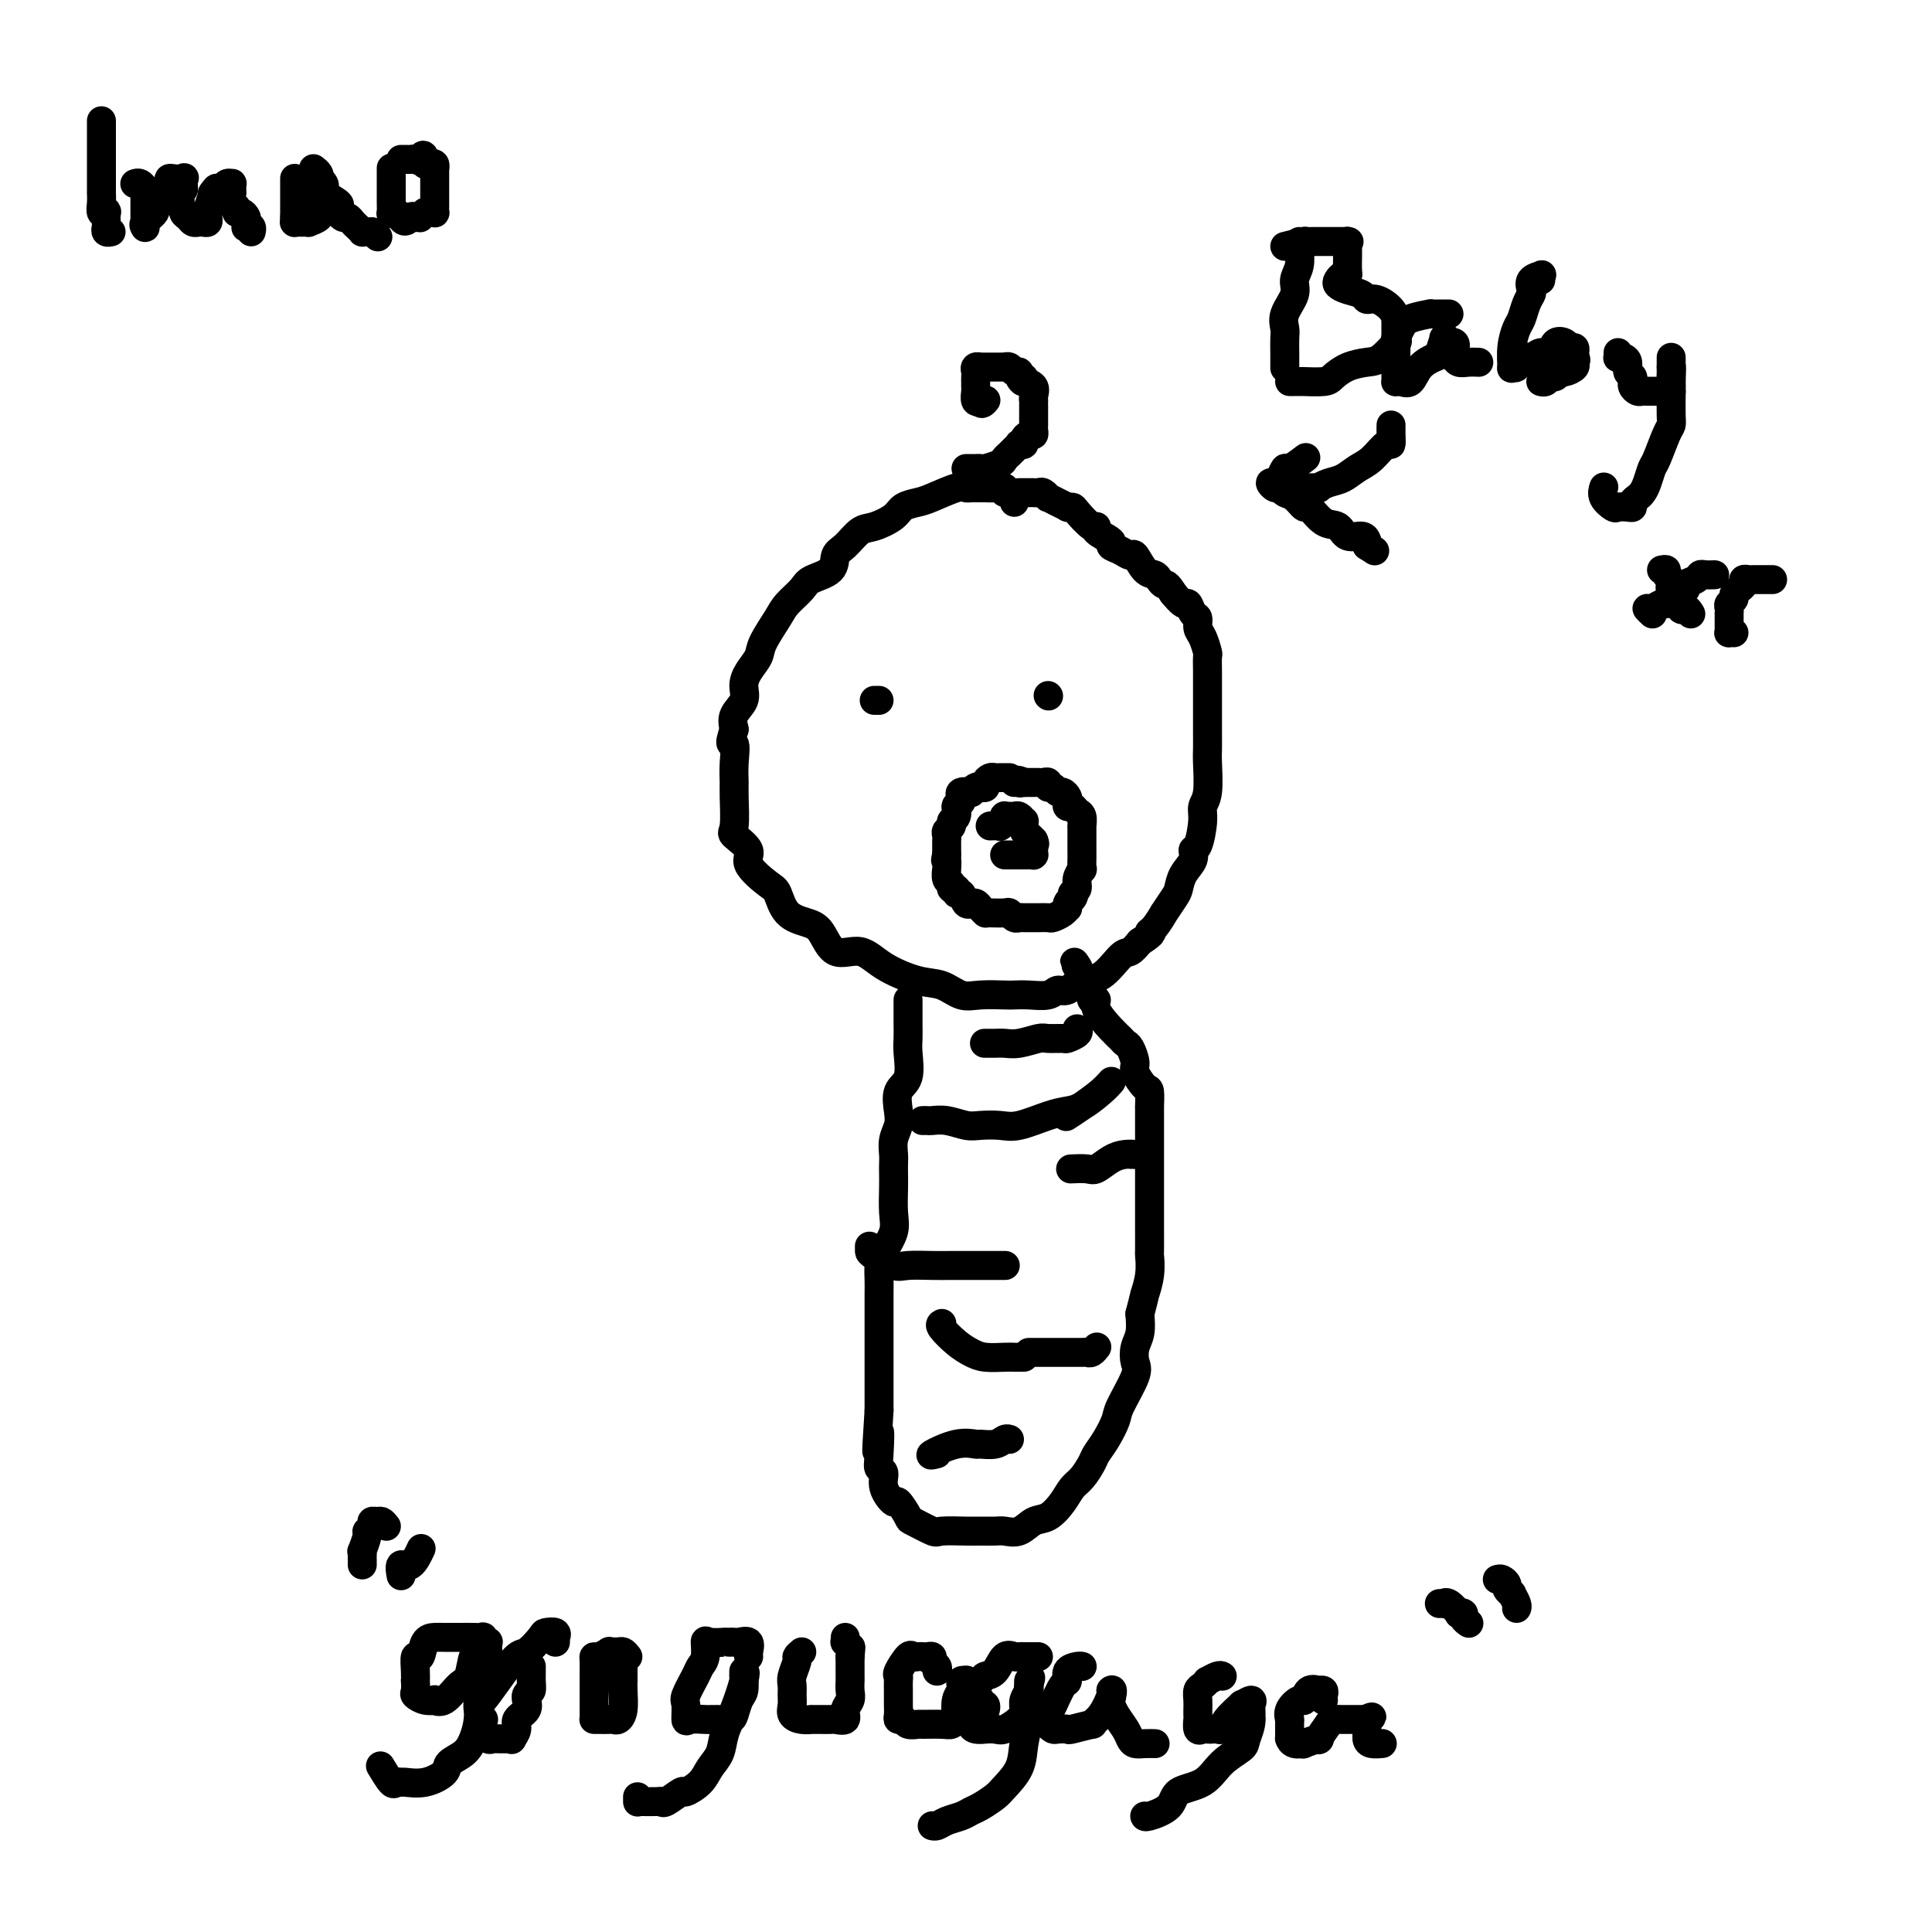 <svg viewBox='0 0 400 400' version='1.1' xmlns='http://www.w3.org/2000/svg' xmlns:xlink='http://www.w3.org/1999/xlink'><g fill='none' stroke='#000000' stroke-width='6' stroke-linecap='round' stroke-linejoin='round'><path d='M210,104c-0.064,-0.301 -0.128,-0.603 0,-1c0.128,-0.397 0.448,-0.891 0,-1c-0.448,-0.109 -1.663,0.167 -2,0c-0.337,-0.167 0.204,-0.777 0,-1c-0.204,-0.223 -1.154,-0.059 -2,0c-0.846,0.059 -1.589,0.014 -2,0c-0.411,-0.014 -0.491,0.003 -1,0c-0.509,-0.003 -1.448,-0.026 -2,0c-0.552,0.026 -0.719,0.100 -1,0c-0.281,-0.100 -0.678,-0.375 -2,0c-1.322,0.375 -3.568,1.400 -5,2c-1.432,0.600 -2.049,0.775 -3,1c-0.951,0.225 -2.236,0.501 -3,1c-0.764,0.499 -1.007,1.221 -2,2c-0.993,0.779 -2.735,1.616 -4,2c-1.265,0.384 -2.051,0.316 -3,1c-0.949,0.684 -2.059,2.122 -3,3c-0.941,0.878 -1.712,1.197 -2,2c-0.288,0.803 -0.092,2.089 -1,3c-0.908,0.911 -2.919,1.448 -4,2c-1.081,0.552 -1.230,1.120 -2,2c-0.770,0.880 -2.160,2.073 -3,3c-0.840,0.927 -1.129,1.588 -2,3c-0.871,1.412 -2.322,3.574 -3,5c-0.678,1.426 -0.581,2.114 -1,3c-0.419,0.886 -1.353,1.969 -2,3c-0.647,1.031 -1.009,2.008 -1,3c0.009,0.992 0.387,1.998 0,3c-0.387,1.002 -1.539,2.001 -2,3c-0.461,0.999 -0.230,2.000 0,3'/><path d='M152,151c-1.392,4.053 -0.372,2.687 0,3c0.372,0.313 0.096,2.306 0,4c-0.096,1.694 -0.014,3.090 0,4c0.014,0.910 -0.042,1.333 0,3c0.042,1.667 0.182,4.576 0,6c-0.182,1.424 -0.687,1.363 0,2c0.687,0.637 2.567,1.974 3,3c0.433,1.026 -0.579,1.742 0,3c0.579,1.258 2.749,3.058 4,4c1.251,0.942 1.582,1.024 2,2c0.418,0.976 0.922,2.844 2,4c1.078,1.156 2.729,1.600 4,2c1.271,0.400 2.163,0.755 3,2c0.837,1.245 1.619,3.379 3,4c1.381,0.621 3.359,-0.271 5,0c1.641,0.271 2.944,1.705 5,3c2.056,1.295 4.866,2.452 7,3c2.134,0.548 3.593,0.487 5,1c1.407,0.513 2.763,1.601 4,2c1.237,0.399 2.355,0.108 4,0c1.645,-0.108 3.816,-0.033 5,0c1.184,0.033 1.380,0.025 2,0c0.620,-0.025 1.663,-0.067 3,0c1.337,0.067 2.969,0.242 4,0c1.031,-0.242 1.463,-0.902 2,-1c0.537,-0.098 1.179,0.368 2,0c0.821,-0.368 1.819,-1.568 3,-2c1.181,-0.432 2.543,-0.095 4,-1c1.457,-0.905 3.008,-3.051 4,-4c0.992,-0.949 1.426,-0.700 2,-1c0.574,-0.300 1.287,-1.150 2,-2'/><path d='M236,195c3.366,-2.146 2.282,-2.011 2,-2c-0.282,0.011 0.239,-0.104 1,-1c0.761,-0.896 1.761,-2.575 2,-3c0.239,-0.425 -0.282,0.402 0,0c0.282,-0.402 1.367,-2.035 2,-3c0.633,-0.965 0.813,-1.263 1,-2c0.187,-0.737 0.380,-1.912 1,-3c0.620,-1.088 1.668,-2.087 2,-3c0.332,-0.913 -0.051,-1.739 0,-2c0.051,-0.261 0.535,0.043 1,-1c0.465,-1.043 0.909,-3.434 1,-5c0.091,-1.566 -0.172,-2.308 0,-3c0.172,-0.692 0.778,-1.332 1,-3c0.222,-1.668 0.059,-4.362 0,-6c-0.059,-1.638 -0.016,-2.221 0,-3c0.016,-0.779 0.004,-1.756 0,-3c-0.004,-1.244 -0.001,-2.755 0,-4c0.001,-1.245 0.000,-2.226 0,-3c-0.000,-0.774 0.001,-1.343 0,-2c-0.001,-0.657 -0.003,-1.401 0,-2c0.003,-0.599 0.011,-1.052 0,-2c-0.011,-0.948 -0.041,-2.391 0,-3c0.041,-0.609 0.152,-0.385 0,-1c-0.152,-0.615 -0.566,-2.068 -1,-3c-0.434,-0.932 -0.889,-1.344 -1,-2c-0.111,-0.656 0.120,-1.556 0,-2c-0.120,-0.444 -0.593,-0.431 -1,-1c-0.407,-0.569 -0.748,-1.720 -1,-2c-0.252,-0.280 -0.414,0.309 -1,0c-0.586,-0.309 -1.596,-1.517 -2,-2c-0.404,-0.483 -0.202,-0.242 0,0'/><path d='M243,123c-1.485,-2.419 -1.697,-1.966 -2,-2c-0.303,-0.034 -0.696,-0.555 -1,-1c-0.304,-0.445 -0.517,-0.816 -1,-1c-0.483,-0.184 -1.234,-0.182 -2,-1c-0.766,-0.818 -1.547,-2.456 -2,-3c-0.453,-0.544 -0.578,0.006 -1,0c-0.422,-0.006 -1.142,-0.566 -2,-1c-0.858,-0.434 -1.852,-0.740 -2,-1c-0.148,-0.260 0.552,-0.472 0,-1c-0.552,-0.528 -2.357,-1.371 -3,-2c-0.643,-0.629 -0.124,-1.044 0,-1c0.124,0.044 -0.147,0.549 -1,0c-0.853,-0.549 -2.286,-2.150 -3,-3c-0.714,-0.850 -0.707,-0.950 -1,-1c-0.293,-0.050 -0.887,-0.051 -1,0c-0.113,0.051 0.254,0.153 0,0c-0.254,-0.153 -1.129,-0.563 -2,-1c-0.871,-0.437 -1.739,-0.902 -2,-1c-0.261,-0.098 0.085,0.170 0,0c-0.085,-0.170 -0.600,-0.778 -1,-1c-0.400,-0.222 -0.685,-0.060 -1,0c-0.315,0.060 -0.659,0.016 -1,0c-0.341,-0.016 -0.680,-0.004 -1,0c-0.320,0.004 -0.622,0.001 -1,0c-0.378,-0.001 -0.833,-0.000 -1,0c-0.167,0.000 -0.048,0.000 0,0c0.048,-0.000 0.024,-0.000 0,0'/><path d='M217,144c0.000,0.000 0.100,0.100 0.1,0.1'/><path d='M181,145c0.417,0.000 0.833,0.000 1,0c0.167,0.000 0.083,0.000 0,0'/><path d='M205,171c0.876,-0.033 1.752,-0.065 2,0c0.248,0.065 -0.130,0.228 0,0c0.130,-0.228 0.770,-0.846 1,-1c0.230,-0.154 0.051,0.155 0,0c-0.051,-0.155 0.028,-0.775 0,-1c-0.028,-0.225 -0.161,-0.056 0,0c0.161,0.056 0.618,-0.000 1,0c0.382,0.000 0.691,0.057 1,0c0.309,-0.057 0.619,-0.226 1,0c0.381,0.226 0.833,0.848 1,1c0.167,0.152 0.048,-0.167 0,0c-0.048,0.167 -0.024,0.818 0,1c0.024,0.182 0.048,-0.106 0,0c-0.048,0.106 -0.167,0.605 0,1c0.167,0.395 0.619,0.684 1,1c0.381,0.316 0.690,0.658 1,1'/><path d='M214,174c0.464,0.956 0.125,0.845 0,1c-0.125,0.155 -0.037,0.578 0,1c0.037,0.422 0.021,0.845 0,1c-0.021,0.155 -0.047,0.041 0,0c0.047,-0.041 0.167,-0.011 0,0c-0.167,0.011 -0.622,0.003 -1,0c-0.378,-0.003 -0.679,-0.001 -1,0c-0.321,0.001 -0.660,0.000 -1,0c-0.340,-0.000 -0.679,-0.000 -1,0c-0.321,0.000 -0.625,0.000 -1,0c-0.375,-0.000 -0.821,-0.000 -1,0c-0.179,0.000 -0.089,0.000 0,0'/><path d='M209,161c-0.416,0.000 -0.833,0.000 -1,0c-0.167,-0.000 -0.086,-0.001 0,0c0.086,0.001 0.177,0.003 0,0c-0.177,-0.003 -0.621,-0.011 -1,0c-0.379,0.011 -0.693,0.042 -1,0c-0.307,-0.042 -0.607,-0.156 -1,0c-0.393,0.156 -0.880,0.581 -1,1c-0.120,0.419 0.128,0.830 0,1c-0.128,0.170 -0.630,0.097 -1,0c-0.370,-0.097 -0.607,-0.219 -1,0c-0.393,0.219 -0.941,0.779 -1,1c-0.059,0.221 0.373,0.101 0,0c-0.373,-0.101 -1.550,-0.185 -2,0c-0.450,0.185 -0.173,0.639 0,1c0.173,0.361 0.242,0.631 0,1c-0.242,0.369 -0.796,0.838 -1,1c-0.204,0.162 -0.059,0.018 0,0c0.059,-0.018 0.031,0.089 0,0c-0.031,-0.089 -0.065,-0.375 0,0c0.065,0.375 0.228,1.410 0,2c-0.228,0.590 -0.846,0.735 -1,1c-0.154,0.265 0.155,0.648 0,1c-0.155,0.352 -0.774,0.671 -1,1c-0.226,0.329 -0.061,0.666 0,1c0.061,0.334 0.016,0.664 0,1c-0.016,0.336 -0.004,0.678 0,1c0.004,0.322 0.001,0.625 0,1c-0.001,0.375 -0.000,0.821 0,1c0.000,0.179 0.000,0.089 0,0'/><path d='M196,177c-0.463,1.799 -0.120,0.796 0,1c0.120,0.204 0.017,1.614 0,2c-0.017,0.386 0.052,-0.252 0,0c-0.052,0.252 -0.225,1.392 0,2c0.225,0.608 0.848,0.683 1,1c0.152,0.317 -0.167,0.877 0,1c0.167,0.123 0.819,-0.191 1,0c0.181,0.191 -0.110,0.889 0,1c0.110,0.111 0.621,-0.363 1,0c0.379,0.363 0.626,1.564 1,2c0.374,0.436 0.875,0.106 1,0c0.125,-0.106 -0.124,0.010 0,0c0.124,-0.010 0.623,-0.146 1,0c0.377,0.146 0.633,0.575 1,1c0.367,0.425 0.844,0.845 1,1c0.156,0.155 -0.008,0.045 0,0c0.008,-0.045 0.187,-0.026 1,0c0.813,0.026 2.258,0.060 3,0c0.742,-0.060 0.780,-0.212 1,0c0.220,0.212 0.621,0.789 1,1c0.379,0.211 0.735,0.056 1,0c0.265,-0.056 0.437,-0.014 1,0c0.563,0.014 1.516,0.001 2,0c0.484,-0.001 0.497,0.010 1,0c0.503,-0.010 1.494,-0.040 2,0c0.506,0.040 0.527,0.151 1,0c0.473,-0.151 1.397,-0.565 2,-1c0.603,-0.435 0.883,-0.890 1,-1c0.117,-0.110 0.070,0.124 0,0c-0.070,-0.124 -0.163,-0.607 0,-1c0.163,-0.393 0.581,-0.697 1,-1'/><path d='M222,186c0.708,-0.808 -0.020,-0.828 0,-1c0.020,-0.172 0.790,-0.496 1,-1c0.210,-0.504 -0.140,-1.187 0,-2c0.140,-0.813 0.770,-1.757 1,-2c0.230,-0.243 0.062,0.215 0,0c-0.062,-0.215 -0.017,-1.103 0,-2c0.017,-0.897 0.004,-1.803 0,-2c-0.004,-0.197 -0.001,0.315 0,0c0.001,-0.315 0.000,-1.456 0,-2c-0.000,-0.544 0.001,-0.492 0,-1c-0.001,-0.508 -0.003,-1.575 0,-2c0.003,-0.425 0.012,-0.209 0,0c-0.012,0.209 -0.045,0.411 0,0c0.045,-0.411 0.170,-1.434 0,-2c-0.170,-0.566 -0.633,-0.676 -1,-1c-0.367,-0.324 -0.637,-0.861 -1,-1c-0.363,-0.139 -0.818,0.122 -1,0c-0.182,-0.122 -0.090,-0.625 0,-1c0.090,-0.375 0.178,-0.621 0,-1c-0.178,-0.379 -0.621,-0.890 -1,-1c-0.379,-0.110 -0.693,0.181 -1,0c-0.307,-0.181 -0.607,-0.833 -1,-1c-0.393,-0.167 -0.879,0.151 -1,0c-0.121,-0.151 0.122,-0.773 0,-1c-0.122,-0.227 -0.610,-0.061 -1,0c-0.390,0.061 -0.682,0.016 -1,0c-0.318,-0.016 -0.663,-0.004 -1,0c-0.337,0.004 -0.668,0.001 -1,0c-0.332,-0.001 -0.666,-0.001 -1,0'/><path d='M212,162c-1.944,-0.928 -1.305,-0.249 -1,0c0.305,0.249 0.274,0.067 0,0c-0.274,-0.067 -0.793,-0.019 -1,0c-0.207,0.019 -0.104,0.010 0,0'/><path d='M200,97c0.338,-0.002 0.675,-0.003 1,0c0.325,0.003 0.636,0.012 1,0c0.364,-0.012 0.780,-0.045 1,0c0.220,0.045 0.244,0.167 1,0c0.756,-0.167 2.245,-0.623 3,-1c0.755,-0.377 0.776,-0.676 1,-1c0.224,-0.324 0.653,-0.675 1,-1c0.347,-0.325 0.614,-0.626 1,-1c0.386,-0.374 0.891,-0.822 1,-1c0.109,-0.178 -0.177,-0.085 0,0c0.177,0.085 0.818,0.163 1,0c0.182,-0.163 -0.095,-0.569 0,-1c0.095,-0.431 0.561,-0.889 1,-1c0.439,-0.111 0.850,0.126 1,0c0.150,-0.126 0.040,-0.615 0,-1c-0.040,-0.385 -0.011,-0.667 0,-1c0.011,-0.333 0.003,-0.715 0,-1c-0.003,-0.285 -0.001,-0.471 0,-1c0.001,-0.529 0.002,-1.402 0,-2c-0.002,-0.598 -0.008,-0.920 0,-1c0.008,-0.080 0.030,0.084 0,0c-0.030,-0.084 -0.111,-0.414 0,-1c0.111,-0.586 0.415,-1.427 0,-2c-0.415,-0.573 -1.547,-0.878 -2,-1c-0.453,-0.122 -0.226,-0.061 0,0'/><path d='M212,79c-0.090,-1.658 0.183,-0.305 0,0c-0.183,0.305 -0.824,-0.440 -1,-1c-0.176,-0.560 0.111,-0.935 0,-1c-0.111,-0.065 -0.621,0.179 -1,0c-0.379,-0.179 -0.626,-0.780 -1,-1c-0.374,-0.220 -0.874,-0.059 -1,0c-0.126,0.059 0.121,0.016 0,0c-0.121,-0.016 -0.611,-0.004 -1,0c-0.389,0.004 -0.678,0.001 -1,0c-0.322,-0.001 -0.679,-0.001 -1,0c-0.321,0.001 -0.608,0.003 -1,0c-0.392,-0.003 -0.890,-0.012 -1,0c-0.110,0.012 0.167,0.046 0,0c-0.167,-0.046 -0.777,-0.171 -1,0c-0.223,0.171 -0.060,0.638 0,1c0.060,0.362 0.016,0.621 0,1c-0.016,0.379 -0.005,0.880 0,1c0.005,0.120 0.005,-0.139 0,0c-0.005,0.139 -0.015,0.678 0,1c0.015,0.322 0.056,0.426 0,1c-0.056,0.574 -0.207,1.616 0,2c0.207,0.384 0.774,0.110 1,0c0.226,-0.110 0.113,-0.055 0,0'/><path d='M203,83c0.071,1.083 0.750,0.292 1,0c0.250,-0.292 0.071,-0.083 0,0c-0.071,0.083 -0.036,0.042 0,0'/><path d='M188,207c-0.000,0.629 -0.001,1.257 0,2c0.001,0.743 0.002,1.599 0,2c-0.002,0.401 -0.008,0.346 0,1c0.008,0.654 0.030,2.016 0,3c-0.030,0.984 -0.112,1.589 0,3c0.112,1.411 0.419,3.626 0,5c-0.419,1.374 -1.562,1.905 -2,3c-0.438,1.095 -0.170,2.755 0,4c0.170,1.245 0.242,2.077 0,3c-0.242,0.923 -0.797,1.939 -1,3c-0.203,1.061 -0.055,2.167 0,3c0.055,0.833 0.016,1.394 0,2c-0.016,0.606 -0.011,1.257 0,2c0.011,0.743 0.027,1.577 0,3c-0.027,1.423 -0.098,3.434 0,5c0.098,1.566 0.366,2.685 0,4c-0.366,1.315 -1.366,2.825 -2,4c-0.634,1.175 -0.902,2.014 -1,3c-0.098,0.986 -0.026,2.118 0,3c0.026,0.882 0.007,1.513 0,3c-0.007,1.487 -0.002,3.832 0,5c0.002,1.168 0.001,1.161 0,2c-0.001,0.839 -0.000,2.524 0,4c0.000,1.476 0.000,2.744 0,4c-0.000,1.256 -0.000,2.502 0,4c0.000,1.498 0.000,3.249 0,5'/><path d='M182,292c-0.933,14.086 -0.266,6.802 0,5c0.266,-1.802 0.131,1.879 0,4c-0.131,2.121 -0.258,2.681 0,3c0.258,0.319 0.900,0.398 1,1c0.100,0.602 -0.341,1.729 0,3c0.341,1.271 1.465,2.688 2,3c0.535,0.312 0.483,-0.480 1,0c0.517,0.480 1.605,2.234 2,3c0.395,0.766 0.097,0.545 1,1c0.903,0.455 3.008,1.586 4,2c0.992,0.414 0.870,0.110 2,0c1.130,-0.110 3.513,-0.028 5,0c1.487,0.028 2.078,0.000 3,0c0.922,-0.000 2.175,0.027 3,0c0.825,-0.027 1.222,-0.107 2,0c0.778,0.107 1.938,0.401 3,0c1.062,-0.401 2.028,-1.496 3,-2c0.972,-0.504 1.952,-0.418 3,-1c1.048,-0.582 2.164,-1.832 3,-3c0.836,-1.168 1.392,-2.254 2,-3c0.608,-0.746 1.266,-1.152 2,-2c0.734,-0.848 1.542,-2.138 2,-3c0.458,-0.862 0.565,-1.295 1,-2c0.435,-0.705 1.199,-1.683 2,-3c0.801,-1.317 1.639,-2.975 2,-4c0.361,-1.025 0.244,-1.418 1,-3c0.756,-1.582 2.385,-4.355 3,-6c0.615,-1.645 0.216,-2.163 0,-3c-0.216,-0.837 -0.251,-1.995 0,-3c0.251,-1.005 0.786,-1.859 1,-3c0.214,-1.141 0.107,-2.571 0,-4'/><path d='M236,272c1.249,-4.751 0.870,-3.628 1,-4c0.130,-0.372 0.767,-2.238 1,-4c0.233,-1.762 0.062,-3.421 0,-4c-0.062,-0.579 -0.017,-0.078 0,-1c0.017,-0.922 0.004,-3.265 0,-5c-0.004,-1.735 -0.001,-2.861 0,-4c0.001,-1.139 0.000,-2.292 0,-3c-0.000,-0.708 -0.000,-0.972 0,-2c0.000,-1.028 0.000,-2.822 0,-4c-0.000,-1.178 0.000,-1.742 0,-3c-0.000,-1.258 -0.000,-3.210 0,-4c0.000,-0.790 0.000,-0.419 0,-1c-0.000,-0.581 -0.002,-2.115 0,-3c0.002,-0.885 0.007,-1.123 0,-1c-0.007,0.123 -0.025,0.606 0,0c0.025,-0.606 0.095,-2.302 0,-3c-0.095,-0.698 -0.354,-0.396 -1,-1c-0.646,-0.604 -1.678,-2.112 -2,-3c-0.322,-0.888 0.067,-1.156 0,-2c-0.067,-0.844 -0.590,-2.263 -1,-3c-0.410,-0.737 -0.708,-0.790 -1,-1c-0.292,-0.210 -0.579,-0.575 -1,-1c-0.421,-0.425 -0.974,-0.909 -2,-2c-1.026,-1.091 -2.523,-2.790 -3,-4c-0.477,-1.210 0.065,-1.931 0,-2c-0.065,-0.069 -0.738,0.515 -1,0c-0.262,-0.515 -0.111,-2.128 0,-3c0.111,-0.872 0.184,-1.004 0,-1c-0.184,0.004 -0.624,0.144 -1,0c-0.376,-0.144 -0.688,-0.572 -1,-1'/><path d='M224,202c-2.393,-4.167 -1.375,-2.583 -1,-2c0.375,0.583 0.107,0.167 0,0c-0.107,-0.167 -0.054,-0.083 0,0'/><path d='M191,232c0.373,-0.008 0.745,-0.016 1,0c0.255,0.016 0.392,0.056 1,0c0.608,-0.056 1.686,-0.209 3,0c1.314,0.209 2.865,0.782 4,1c1.135,0.218 1.854,0.083 3,0c1.146,-0.083 2.717,-0.115 4,0c1.283,0.115 2.276,0.375 4,0c1.724,-0.375 4.179,-1.386 6,-2c1.821,-0.614 3.010,-0.829 4,-1c0.990,-0.171 1.783,-0.296 3,-1c1.217,-0.704 2.858,-1.987 4,-3c1.142,-1.013 1.786,-1.754 2,-2c0.214,-0.246 -0.003,0.004 0,0c0.003,-0.004 0.224,-0.264 0,0c-0.224,0.264 -0.895,1.050 -2,2c-1.105,0.950 -2.644,2.063 -4,3c-1.356,0.937 -2.530,1.696 -3,2c-0.470,0.304 -0.235,0.152 0,0'/><path d='M180,258c-0.007,0.370 -0.014,0.740 0,1c0.014,0.260 0.049,0.409 1,1c0.951,0.591 2.816,1.622 4,2c1.184,0.378 1.685,0.101 3,0c1.315,-0.101 3.442,-0.027 5,0c1.558,0.027 2.547,0.007 4,0c1.453,-0.007 3.369,-0.002 5,0c1.631,0.002 2.978,0.001 4,0c1.022,-0.001 1.721,-0.000 2,0c0.279,0.000 0.140,0.000 0,0'/><path d='M195,274c-0.265,0.135 -0.531,0.271 0,1c0.531,0.729 1.858,2.052 3,3c1.142,0.948 2.099,1.522 3,2c0.901,0.478 1.748,0.860 3,1c1.252,0.140 2.910,0.037 4,0c1.090,-0.037 1.613,-0.010 2,0c0.387,0.010 0.640,0.003 1,0c0.360,-0.003 0.828,-0.001 1,0c0.172,0.001 0.049,0.000 0,0c-0.049,-0.000 -0.025,-0.000 0,0'/><path d='M213,280c3.066,-0.002 6.132,-0.004 8,0c1.868,0.004 2.539,0.015 3,0c0.461,-0.015 0.711,-0.056 1,0c0.289,0.056 0.616,0.207 1,0c0.384,-0.207 0.824,-0.774 1,-1c0.176,-0.226 0.088,-0.113 0,0'/><path d='M194,301c-0.870,0.227 -1.740,0.454 -1,0c0.740,-0.454 3.091,-1.590 5,-2c1.909,-0.410 3.377,-0.096 4,0c0.623,0.096 0.402,-0.027 1,0c0.598,0.027 2.016,0.203 3,0c0.984,-0.203 1.534,-0.785 2,-1c0.466,-0.215 0.847,-0.061 1,0c0.153,0.061 0.076,0.031 0,0'/><path d='M234,239c0.580,0.014 1.160,0.028 1,0c-0.160,-0.028 -1.059,-0.099 -2,0c-0.941,0.099 -1.923,0.366 -3,1c-1.077,0.634 -2.247,1.634 -3,2c-0.753,0.366 -1.087,0.099 -2,0c-0.913,-0.099 -2.404,-0.028 -3,0c-0.596,0.028 -0.298,0.014 0,0'/><path d='M223,213c0.218,0.309 0.436,0.618 0,1c-0.436,0.382 -1.527,0.838 -2,1c-0.473,0.162 -0.329,0.029 -1,0c-0.671,-0.029 -2.157,0.045 -3,0c-0.843,-0.045 -1.042,-0.208 -2,0c-0.958,0.208 -2.674,0.788 -4,1c-1.326,0.212 -2.263,0.057 -3,0c-0.737,-0.057 -1.275,-0.015 -2,0c-0.725,0.015 -1.636,0.004 -2,0c-0.364,-0.004 -0.182,-0.002 0,0'/><path d='M101,343c-0.002,0.050 -0.005,0.101 0,0c0.005,-0.101 0.017,-0.353 0,-1c-0.017,-0.647 -0.062,-1.690 0,-2c0.062,-0.310 0.232,0.113 0,0c-0.232,-0.113 -0.867,-0.762 -1,-1c-0.133,-0.238 0.236,-0.064 0,0c-0.236,0.064 -1.075,0.018 -2,0c-0.925,-0.018 -1.935,-0.007 -3,0c-1.065,0.007 -2.184,0.010 -3,0c-0.816,-0.010 -1.329,-0.032 -2,0c-0.671,0.032 -1.500,0.118 -2,1c-0.500,0.882 -0.670,2.560 -1,3c-0.330,0.440 -0.820,-0.359 -1,0c-0.180,0.359 -0.050,1.875 0,3c0.050,1.125 0.019,1.860 0,2c-0.019,0.140 -0.025,-0.316 0,0c0.025,0.316 0.082,1.404 0,2c-0.082,0.596 -0.304,0.698 0,1c0.304,0.302 1.135,0.803 2,1c0.865,0.197 1.766,0.092 2,0c0.234,-0.092 -0.197,-0.169 0,0c0.197,0.169 1.023,0.585 2,0c0.977,-0.585 2.104,-2.171 3,-3c0.896,-0.829 1.561,-0.902 2,-2c0.439,-1.098 0.654,-3.222 1,-4c0.346,-0.778 0.824,-0.209 1,0c0.176,0.209 0.050,0.060 0,0c-0.050,-0.060 -0.025,-0.030 0,0'/><path d='M99,343c1.083,-0.520 0.291,2.682 0,4c-0.291,1.318 -0.080,0.754 0,1c0.080,0.246 0.031,1.301 0,2c-0.031,0.699 -0.044,1.041 0,2c0.044,0.959 0.144,2.536 0,4c-0.144,1.464 -0.533,2.817 -1,4c-0.467,1.183 -1.011,2.198 -2,3c-0.989,0.802 -2.422,1.392 -3,2c-0.578,0.608 -0.302,1.234 -1,2c-0.698,0.766 -2.371,1.672 -4,2c-1.629,0.328 -3.214,0.077 -4,0c-0.786,-0.077 -0.771,0.021 -1,0c-0.229,-0.021 -0.700,-0.160 -1,0c-0.300,0.160 -0.427,0.620 -1,0c-0.573,-0.620 -1.592,-2.320 -2,-3c-0.408,-0.680 -0.204,-0.340 0,0'/><path d='M115,340c0.016,-0.453 0.031,-0.905 0,-1c-0.031,-0.095 -0.109,0.168 0,0c0.109,-0.168 0.406,-0.767 0,-1c-0.406,-0.233 -1.514,-0.098 -2,0c-0.486,0.098 -0.351,0.161 -1,1c-0.649,0.839 -2.084,2.455 -3,3c-0.916,0.545 -1.314,0.021 -3,2c-1.686,1.979 -4.662,6.462 -6,8c-1.338,1.538 -1.039,0.130 -1,0c0.039,-0.130 -0.183,1.016 0,2c0.183,0.984 0.770,1.805 1,2c0.230,0.195 0.103,-0.235 0,0c-0.103,0.235 -0.182,1.135 0,2c0.182,0.865 0.626,1.696 1,2c0.374,0.304 0.679,0.081 1,0c0.321,-0.081 0.659,-0.020 1,0c0.341,0.020 0.684,-0.001 1,0c0.316,0.001 0.604,0.022 1,0c0.396,-0.022 0.898,-0.089 1,0c0.102,0.089 -0.197,0.332 0,0c0.197,-0.332 0.890,-1.241 1,-2c0.110,-0.759 -0.362,-1.368 0,-2c0.362,-0.632 1.559,-1.285 2,-2c0.441,-0.715 0.126,-1.490 0,-2c-0.126,-0.510 -0.063,-0.755 0,-1'/><path d='M109,351c0.536,-1.201 0.876,-0.704 1,-1c0.124,-0.296 0.033,-1.386 0,-2c-0.033,-0.614 -0.009,-0.752 0,-1c0.009,-0.248 0.002,-0.605 0,-1c-0.002,-0.395 -0.001,-0.827 0,-1c0.001,-0.173 0.000,-0.086 0,0'/><path d='M130,343c-0.331,-0.423 -0.661,-0.846 -1,-1c-0.339,-0.154 -0.686,-0.037 -1,0c-0.314,0.037 -0.596,-0.004 -1,0c-0.404,0.004 -0.931,0.055 -1,0c-0.069,-0.055 0.321,-0.216 0,0c-0.321,0.216 -1.354,0.810 -2,1c-0.646,0.190 -0.905,-0.023 -1,0c-0.095,0.023 -0.025,0.281 0,1c0.025,0.719 0.007,1.898 0,3c-0.007,1.102 -0.002,2.127 0,3c0.002,0.873 0.001,1.593 0,2c-0.001,0.407 -0.001,0.501 0,1c0.001,0.499 0.002,1.402 0,2c-0.002,0.598 -0.008,0.892 0,1c0.008,0.108 0.030,0.029 0,0c-0.030,-0.029 -0.110,-0.007 0,0c0.110,0.007 0.412,-0.002 1,0c0.588,0.002 1.464,0.016 2,0c0.536,-0.016 0.732,-0.060 1,0c0.268,0.060 0.608,0.225 1,0c0.392,-0.225 0.837,-0.838 1,-2c0.163,-1.162 0.044,-2.872 0,-4c-0.044,-1.128 -0.012,-1.673 0,-2c0.012,-0.327 0.003,-0.434 0,-1c-0.003,-0.566 -0.001,-1.590 0,-2c0.001,-0.410 0.000,-0.205 0,0'/><path d='M155,343c-0.054,-0.196 -0.108,-0.392 0,-1c0.108,-0.608 0.378,-1.627 0,-2c-0.378,-0.373 -1.405,-0.100 -2,0c-0.595,0.100 -0.758,0.028 -1,0c-0.242,-0.028 -0.562,-0.010 -1,0c-0.438,0.010 -0.992,0.012 -1,0c-0.008,-0.012 0.530,-0.039 0,0c-0.530,0.039 -2.130,0.144 -3,0c-0.870,-0.144 -1.011,-0.536 -1,0c0.011,0.536 0.175,2.001 0,3c-0.175,0.999 -0.688,1.533 -1,2c-0.312,0.467 -0.422,0.868 -1,2c-0.578,1.132 -1.622,2.997 -2,4c-0.378,1.003 -0.088,1.144 0,2c0.088,0.856 -0.026,2.425 0,3c0.026,0.575 0.191,0.154 1,0c0.809,-0.154 2.262,-0.041 3,0c0.738,0.041 0.761,0.010 1,0c0.239,-0.010 0.694,0.001 1,0c0.306,-0.001 0.464,-0.016 1,0c0.536,0.016 1.450,0.061 2,0c0.550,-0.061 0.736,-0.227 1,-1c0.264,-0.773 0.607,-2.152 1,-3c0.393,-0.848 0.837,-1.165 1,-2c0.163,-0.835 0.044,-2.186 0,-3c-0.044,-0.814 -0.013,-1.090 0,-1c0.013,0.090 0.006,0.545 0,1'/><path d='M154,347c0.401,-1.309 0.402,-0.580 0,1c-0.402,1.580 -1.209,4.012 -2,6c-0.791,1.988 -1.568,3.532 -2,5c-0.432,1.468 -0.519,2.861 -1,4c-0.481,1.139 -1.355,2.026 -2,3c-0.645,0.974 -1.062,2.037 -2,3c-0.938,0.963 -2.396,1.827 -3,2c-0.604,0.173 -0.354,-0.346 -1,0c-0.646,0.346 -2.187,1.557 -3,2c-0.813,0.443 -0.897,0.118 -1,0c-0.103,-0.118 -0.224,-0.031 -1,0c-0.776,0.031 -2.208,0.005 -3,0c-0.792,-0.005 -0.944,0.013 -1,0c-0.056,-0.013 -0.015,-0.055 0,0c0.015,0.055 0.004,0.207 0,0c-0.004,-0.207 -0.001,-0.773 0,-1c0.001,-0.227 0.001,-0.113 0,0'/><path d='M166,342c-0.453,0.388 -0.906,0.775 -1,1c-0.094,0.225 0.171,0.287 0,1c-0.171,0.713 -0.779,2.079 -1,3c-0.221,0.921 -0.054,1.399 0,2c0.054,0.601 -0.006,1.324 0,2c0.006,0.676 0.077,1.306 0,2c-0.077,0.694 -0.302,1.454 0,2c0.302,0.546 1.132,0.878 2,1c0.868,0.122 1.775,0.032 2,0c0.225,-0.032 -0.233,-0.007 0,0c0.233,0.007 1.158,-0.004 2,0c0.842,0.004 1.603,0.023 2,0c0.397,-0.023 0.432,-0.089 1,0c0.568,0.089 1.669,0.332 2,0c0.331,-0.332 -0.107,-1.240 0,-2c0.107,-0.760 0.761,-1.372 1,-2c0.239,-0.628 0.064,-1.270 0,-2c-0.064,-0.730 -0.017,-1.546 0,-2c0.017,-0.454 0.005,-0.545 0,-1c-0.005,-0.455 -0.001,-1.273 0,-2c0.001,-0.727 0.001,-1.364 0,-2'/><path d='M176,343c0.215,-2.399 0.254,-1.897 0,-2c-0.254,-0.103 -0.800,-0.811 -1,-1c-0.200,-0.189 -0.054,0.141 0,0c0.054,-0.141 0.015,-0.755 0,-1c-0.015,-0.245 -0.008,-0.123 0,0'/><path d='M194,346c0.120,-0.340 0.239,-0.679 0,-1c-0.239,-0.321 -0.838,-0.622 -1,-1c-0.162,-0.378 0.111,-0.833 0,-1c-0.111,-0.167 -0.606,-0.048 -1,0c-0.394,0.048 -0.688,0.023 -1,0c-0.312,-0.023 -0.644,-0.045 -1,0c-0.356,0.045 -0.736,0.158 -1,0c-0.264,-0.158 -0.410,-0.587 -1,0c-0.590,0.587 -1.622,2.189 -2,3c-0.378,0.811 -0.101,0.832 0,1c0.101,0.168 0.027,0.482 0,1c-0.027,0.518 -0.008,1.239 0,2c0.008,0.761 0.006,1.562 0,2c-0.006,0.438 -0.014,0.513 0,1c0.014,0.487 0.050,1.384 0,2c-0.050,0.616 -0.185,0.950 0,1c0.185,0.050 0.690,-0.183 1,0c0.310,0.183 0.426,0.782 1,1c0.574,0.218 1.608,0.055 2,0c0.392,-0.055 0.144,-0.002 1,0c0.856,0.002 2.817,-0.047 4,0c1.183,0.047 1.589,0.192 2,0c0.411,-0.192 0.828,-0.720 1,-1c0.172,-0.280 0.098,-0.313 0,-1c-0.098,-0.687 -0.220,-2.026 0,-3c0.220,-0.974 0.781,-1.581 1,-2c0.219,-0.419 0.098,-0.651 0,-1c-0.098,-0.349 -0.171,-0.814 0,-1c0.171,-0.186 0.585,-0.093 1,0'/><path d='M200,348c0.261,-0.751 -0.088,1.372 0,2c0.088,0.628 0.611,-0.238 1,0c0.389,0.238 0.644,1.579 1,2c0.356,0.421 0.813,-0.080 1,0c0.187,0.080 0.102,0.740 0,1c-0.102,0.260 -0.223,0.121 0,0c0.223,-0.121 0.791,-0.225 1,0c0.209,0.225 0.060,0.779 0,1c-0.060,0.221 -0.030,0.111 0,0'/><path d='M215,343c-0.485,-0.000 -0.970,-0.000 -1,0c-0.030,0.000 0.396,0.001 0,0c-0.396,-0.001 -1.615,-0.003 -2,0c-0.385,0.003 0.063,0.011 0,0c-0.063,-0.011 -0.637,-0.042 -1,0c-0.363,0.042 -0.516,0.157 -1,0c-0.484,-0.157 -1.300,-0.586 -2,0c-0.700,0.586 -1.284,2.189 -2,3c-0.716,0.811 -1.565,0.832 -2,1c-0.435,0.168 -0.456,0.482 -1,1c-0.544,0.518 -1.610,1.239 -2,2c-0.390,0.761 -0.104,1.562 0,2c0.104,0.438 0.028,0.512 0,1c-0.028,0.488 -0.006,1.388 0,2c0.006,0.612 -0.005,0.934 0,1c0.005,0.066 0.024,-0.126 0,0c-0.024,0.126 -0.091,0.569 0,1c0.091,0.431 0.341,0.849 1,1c0.659,0.151 1.728,0.035 2,0c0.272,-0.035 -0.252,0.013 0,0c0.252,-0.013 1.282,-0.086 2,0c0.718,0.086 1.124,0.332 2,0c0.876,-0.332 2.221,-1.240 3,-2c0.779,-0.760 0.993,-1.370 1,-2c0.007,-0.630 -0.194,-1.279 0,-2c0.194,-0.721 0.784,-1.513 1,-2c0.216,-0.487 0.058,-0.670 0,-1c-0.058,-0.330 -0.017,-0.809 0,-1c0.017,-0.191 0.008,-0.096 0,0'/><path d='M213,348c0.778,-1.455 0.221,-0.091 0,1c-0.221,1.091 -0.108,1.910 0,3c0.108,1.090 0.210,2.452 0,4c-0.210,1.548 -0.731,3.283 -1,5c-0.269,1.717 -0.285,3.416 -1,5c-0.715,1.584 -2.130,3.055 -3,4c-0.870,0.945 -1.195,1.366 -2,2c-0.805,0.634 -2.089,1.480 -3,2c-0.911,0.520 -1.449,0.714 -2,1c-0.551,0.286 -1.114,0.665 -2,1c-0.886,0.335 -2.093,0.626 -3,1c-0.907,0.374 -1.513,0.832 -2,1c-0.487,0.168 -0.853,0.048 -1,0c-0.147,-0.048 -0.073,-0.024 0,0'/><path d='M224,345c0.051,0.014 0.103,0.028 0,0c-0.103,-0.028 -0.360,-0.099 -1,0c-0.640,0.099 -1.664,0.369 -2,1c-0.336,0.631 0.015,1.623 0,2c-0.015,0.377 -0.396,0.139 -1,1c-0.604,0.861 -1.431,2.822 -2,4c-0.569,1.178 -0.881,1.573 -1,2c-0.119,0.427 -0.044,0.885 0,1c0.044,0.115 0.058,-0.113 0,0c-0.058,0.113 -0.188,0.567 0,1c0.188,0.433 0.693,0.844 1,1c0.307,0.156 0.417,0.057 1,0c0.583,-0.057 1.640,-0.072 2,0c0.360,0.072 0.023,0.229 1,0c0.977,-0.229 3.267,-0.846 4,-1c0.733,-0.154 -0.091,0.155 0,0c0.091,-0.155 1.096,-0.774 2,-2c0.904,-1.226 1.706,-3.061 2,-4c0.294,-0.939 0.079,-0.984 0,-1c-0.079,-0.016 -0.023,-0.005 0,0c0.023,0.005 0.011,0.002 0,0'/><path d='M230,350c0.627,-0.669 0.196,1.158 0,2c-0.196,0.842 -0.155,0.699 0,1c0.155,0.301 0.425,1.047 1,2c0.575,0.953 1.454,2.112 2,3c0.546,0.888 0.759,1.506 1,2c0.241,0.494 0.509,0.864 1,1c0.491,0.136 1.204,0.036 2,0c0.796,-0.036 1.676,-0.010 2,0c0.324,0.010 0.093,0.003 0,0c-0.093,-0.003 -0.046,-0.001 0,0'/><path d='M253,347c0.051,0.032 0.102,0.064 0,0c-0.102,-0.064 -0.357,-0.225 -1,0c-0.643,0.225 -1.675,0.837 -2,1c-0.325,0.163 0.056,-0.121 0,0c-0.056,0.121 -0.551,0.648 -1,1c-0.449,0.352 -0.852,0.529 -1,1c-0.148,0.471 -0.039,1.234 0,2c0.039,0.766 0.010,1.533 0,2c-0.010,0.467 0.000,0.633 0,1c-0.000,0.367 -0.011,0.936 0,1c0.011,0.064 0.045,-0.375 0,0c-0.045,0.375 -0.167,1.564 0,2c0.167,0.436 0.623,0.118 1,0c0.377,-0.118 0.676,-0.036 1,0c0.324,0.036 0.673,0.026 1,0c0.327,-0.026 0.632,-0.069 1,0c0.368,0.069 0.800,0.248 1,0c0.200,-0.248 0.169,-0.925 1,-2c0.831,-1.075 2.524,-2.549 3,-3c0.476,-0.451 -0.265,0.119 0,0c0.265,-0.119 1.535,-0.929 2,-1c0.465,-0.071 0.125,0.596 0,1c-0.125,0.404 -0.036,0.544 0,1c0.036,0.456 0.018,1.228 0,2'/><path d='M259,356c0.090,1.282 -0.683,2.986 -1,4c-0.317,1.014 -0.176,1.339 -1,2c-0.824,0.661 -2.613,1.659 -4,3c-1.387,1.341 -2.372,3.025 -4,4c-1.628,0.975 -3.900,1.242 -5,2c-1.100,0.758 -1.027,2.007 -2,3c-0.973,0.993 -2.993,1.729 -4,2c-1.007,0.271 -1.002,0.077 -1,0c0.002,-0.077 0.001,-0.039 0,0'/><path d='M274,352c-0.034,-0.311 -0.068,-0.621 0,-1c0.068,-0.379 0.239,-0.826 0,-1c-0.239,-0.174 -0.889,-0.076 -1,0c-0.111,0.076 0.317,0.131 0,0c-0.317,-0.131 -1.377,-0.448 -2,0c-0.623,0.448 -0.808,1.662 -1,2c-0.192,0.338 -0.391,-0.199 -1,0c-0.609,0.199 -1.627,1.135 -2,2c-0.373,0.865 -0.100,1.658 0,2c0.100,0.342 0.026,0.234 0,0c-0.026,-0.234 -0.006,-0.595 0,0c0.006,0.595 -0.004,2.145 0,3c0.004,0.855 0.022,1.015 0,1c-0.022,-0.015 -0.085,-0.205 0,0c0.085,0.205 0.318,0.804 1,1c0.682,0.196 1.811,-0.010 2,0c0.189,0.010 -0.564,0.237 0,0c0.564,-0.237 2.445,-0.939 3,-1c0.555,-0.061 -0.216,0.520 0,0c0.216,-0.520 1.418,-2.139 2,-3c0.582,-0.861 0.545,-0.963 1,-1c0.455,-0.037 1.401,-0.010 2,0c0.599,0.010 0.851,0.003 1,0c0.149,-0.003 0.194,-0.001 1,0c0.806,0.001 2.373,0.000 3,0c0.627,-0.000 0.313,-0.000 0,0'/><path d='M283,356c2.009,-0.867 0.532,-0.533 0,0c-0.532,0.533 -0.118,1.267 0,2c0.118,0.733 -0.061,1.464 0,2c0.061,0.536 0.363,0.875 1,1c0.637,0.125 1.611,0.036 2,0c0.389,-0.036 0.195,-0.018 0,0'/><path d='M298,332c0.436,-0.016 0.872,-0.032 1,0c0.128,0.032 -0.053,0.113 0,0c0.053,-0.113 0.339,-0.420 1,0c0.661,0.420 1.698,1.566 2,2c0.302,0.434 -0.129,0.155 0,0c0.129,-0.155 0.818,-0.186 1,0c0.182,0.186 -0.143,0.588 0,1c0.143,0.412 0.755,0.832 1,1c0.245,0.168 0.122,0.084 0,0'/><path d='M310,327c0.301,-0.092 0.601,-0.184 1,0c0.399,0.184 0.895,0.644 1,1c0.105,0.356 -0.182,0.607 0,1c0.182,0.393 0.833,0.929 1,1c0.167,0.071 -0.151,-0.321 0,0c0.151,0.321 0.771,1.356 1,2c0.229,0.644 0.065,0.898 0,1c-0.065,0.102 -0.033,0.051 0,0'/><path d='M80,316c-0.342,-0.429 -0.684,-0.857 -1,-1c-0.316,-0.143 -0.605,0.001 -1,0c-0.395,-0.001 -0.894,-0.146 -1,0c-0.106,0.146 0.182,0.585 0,1c-0.182,0.415 -0.833,0.808 -1,1c-0.167,0.192 0.151,0.184 0,1c-0.151,0.816 -0.773,2.457 -1,3c-0.227,0.543 -0.061,-0.012 0,0c0.061,0.012 0.016,0.591 0,1c-0.016,0.409 -0.004,0.649 0,1c0.004,0.351 0.001,0.815 0,1c-0.001,0.185 -0.001,0.093 0,0'/><path d='M87,321c0.166,-0.356 0.332,-0.711 0,0c-0.332,0.711 -1.161,2.490 -2,3c-0.839,0.510 -1.687,-0.247 -2,0c-0.313,0.247 -0.089,1.499 0,2c0.089,0.501 0.045,0.250 0,0'/><path d='M21,25c-0.000,0.438 -0.000,0.876 0,1c0.000,0.124 0.000,-0.066 0,0c-0.000,0.066 -0.000,0.389 0,1c0.000,0.611 0.000,1.511 0,2c-0.000,0.489 -0.000,0.569 0,1c0.000,0.431 0.000,1.215 0,2c-0.000,0.785 -0.000,1.572 0,2c0.000,0.428 0.000,0.497 0,1c-0.000,0.503 -0.000,1.440 0,2c0.000,0.560 0.000,0.744 0,1c-0.000,0.256 -0.001,0.584 0,1c0.001,0.416 0.004,0.921 0,1c-0.004,0.079 -0.015,-0.268 0,0c0.015,0.268 0.057,1.150 0,2c-0.057,0.850 -0.211,1.666 0,2c0.211,0.334 0.788,0.184 1,0c0.212,-0.184 0.061,-0.403 0,0c-0.061,0.403 -0.030,1.428 0,2c0.030,0.572 0.060,0.689 0,1c-0.060,0.311 -0.208,0.814 0,1c0.208,0.186 0.774,0.053 1,0c0.226,-0.053 0.113,-0.027 0,0'/><path d='M28,38c-0.083,0.032 -0.166,0.063 0,0c0.166,-0.063 0.580,-0.222 1,0c0.420,0.222 0.845,0.824 1,1c0.155,0.176 0.042,-0.073 0,0c-0.042,0.073 -0.011,0.467 0,1c0.011,0.533 0.003,1.203 0,2c-0.003,0.797 -0.001,1.720 0,2c0.001,0.280 0.001,-0.082 0,0c-0.001,0.082 -0.002,0.608 0,1c0.002,0.392 0.008,0.648 0,1c-0.008,0.352 -0.031,0.799 0,1c0.031,0.201 0.118,0.157 0,0c-0.118,-0.157 -0.439,-0.428 0,-1c0.439,-0.572 1.637,-1.446 2,-2c0.363,-0.554 -0.109,-0.788 0,-1c0.109,-0.212 0.799,-0.403 1,-1c0.201,-0.597 -0.085,-1.599 0,-2c0.085,-0.401 0.543,-0.200 1,0'/><path d='M34,40c0.843,-1.265 0.951,-0.927 1,-1c0.049,-0.073 0.037,-0.558 0,-1c-0.037,-0.442 -0.101,-0.843 0,-1c0.101,-0.157 0.367,-0.071 1,0c0.633,0.071 1.634,0.126 2,0c0.366,-0.126 0.098,-0.435 0,0c-0.098,0.435 -0.027,1.612 0,2c0.027,0.388 0.010,-0.012 0,0c-0.010,0.012 -0.014,0.438 0,1c0.014,0.562 0.046,1.261 0,2c-0.046,0.739 -0.171,1.519 0,2c0.171,0.481 0.637,0.665 1,1c0.363,0.335 0.623,0.823 1,1c0.377,0.177 0.872,0.044 1,0c0.128,-0.044 -0.110,0.000 0,0c0.110,-0.000 0.569,-0.045 1,0c0.431,0.045 0.833,0.181 1,0c0.167,-0.181 0.097,-0.678 0,-1c-0.097,-0.322 -0.222,-0.468 0,-1c0.222,-0.532 0.791,-1.451 1,-2c0.209,-0.549 0.060,-0.728 0,-1c-0.060,-0.272 -0.030,-0.636 0,-1'/><path d='M44,40c0.797,-1.171 0.788,-1.099 1,-1c0.212,0.099 0.645,0.225 1,0c0.355,-0.225 0.631,-0.802 1,-1c0.369,-0.198 0.831,-0.016 1,0c0.169,0.016 0.044,-0.132 0,0c-0.044,0.132 -0.008,0.546 0,1c0.008,0.454 -0.013,0.949 0,1c0.013,0.051 0.059,-0.341 0,0c-0.059,0.341 -0.222,1.415 0,2c0.222,0.585 0.830,0.681 1,1c0.170,0.319 -0.098,0.860 0,1c0.098,0.140 0.561,-0.120 1,0c0.439,0.120 0.853,0.620 1,1c0.147,0.380 0.025,0.642 0,1c-0.025,0.358 0.046,0.814 0,1c-0.046,0.186 -0.208,0.101 0,0c0.208,-0.101 0.787,-0.220 1,0c0.213,0.220 0.061,0.777 0,1c-0.061,0.223 -0.030,0.111 0,0'/><path d='M61,37c0.000,0.022 0.000,0.043 0,0c0.000,-0.043 0.000,-0.151 0,0c-0.000,0.151 -0.000,0.562 0,1c0.000,0.438 0.000,0.905 0,1c0.000,0.095 -0.000,-0.182 0,0c0.000,0.182 0.000,0.822 0,1c0.000,0.178 0.000,-0.106 0,0c0.000,0.106 -0.000,0.603 0,1c0.000,0.397 0.000,0.694 0,1c0.000,0.306 0.000,0.621 0,1c0.000,0.379 0.000,0.823 0,1c-0.000,0.177 0.000,0.086 0,0c0.000,-0.086 -0.000,-0.167 0,0c0.000,0.167 0.000,0.584 0,1'/><path d='M61,45c-0.004,1.464 -0.012,1.124 0,1c0.012,-0.124 0.046,-0.034 0,0c-0.046,0.034 -0.172,0.010 0,0c0.172,-0.010 0.642,-0.005 1,0c0.358,0.005 0.604,0.012 1,0c0.396,-0.012 0.943,-0.041 1,0c0.057,0.041 -0.377,0.152 0,0c0.377,-0.152 1.565,-0.566 2,-1c0.435,-0.434 0.117,-0.886 0,-1c-0.117,-0.114 -0.033,0.110 0,0c0.033,-0.110 0.017,-0.555 0,-1'/><path d='M66,43c1.000,-0.144 1.001,0.494 1,0c-0.001,-0.494 -0.004,-2.122 0,-3c0.004,-0.878 0.015,-1.005 0,-1c-0.015,0.005 -0.056,0.142 0,0c0.056,-0.142 0.207,-0.564 0,-1c-0.207,-0.436 -0.774,-0.888 -1,-1c-0.226,-0.112 -0.112,0.114 0,0c0.112,-0.114 0.223,-0.569 0,-1c-0.223,-0.431 -0.778,-0.837 -1,-1c-0.222,-0.163 -0.111,-0.081 0,0'/><path d='M64,37c0.302,-0.006 0.603,-0.013 1,0c0.397,0.013 0.888,0.044 1,0c0.112,-0.044 -0.155,-0.163 0,0c0.155,0.163 0.731,0.607 1,1c0.269,0.393 0.230,0.736 0,1c-0.230,0.264 -0.651,0.448 0,1c0.651,0.552 2.374,1.472 3,2c0.626,0.528 0.157,0.662 0,1c-0.157,0.338 -0.000,0.878 0,1c0.000,0.122 -0.155,-0.175 0,0c0.155,0.175 0.620,0.821 1,1c0.380,0.179 0.675,-0.110 1,0c0.325,0.110 0.678,0.618 1,1c0.322,0.382 0.611,0.638 1,1c0.389,0.362 0.877,0.829 1,1c0.123,0.171 -0.121,0.046 0,0c0.121,-0.046 0.606,-0.013 1,0c0.394,0.013 0.697,0.007 1,0'/><path d='M77,48c2.167,1.833 1.083,0.917 0,0'/><path d='M81,35c-0.000,0.062 -0.000,0.125 0,0c0.000,-0.125 0.000,-0.437 0,0c-0.000,0.437 -0.000,1.623 0,2c0.000,0.377 0.000,-0.053 0,0c-0.000,0.053 -0.000,0.590 0,1c0.000,0.410 0.000,0.692 0,1c-0.000,0.308 -0.001,0.643 0,1c0.001,0.357 0.003,0.736 0,1c-0.003,0.264 -0.011,0.414 0,1c0.011,0.586 0.041,1.607 0,2c-0.041,0.393 -0.155,0.158 0,0c0.155,-0.158 0.578,-0.238 1,0c0.422,0.238 0.845,0.795 1,1c0.155,0.205 0.044,0.059 0,0c-0.044,-0.059 -0.022,-0.029 0,0'/><path d='M83,45c0.719,1.546 1.517,0.410 2,0c0.483,-0.410 0.650,-0.096 1,0c0.350,0.096 0.881,-0.027 1,0c0.119,0.027 -0.175,0.203 0,0c0.175,-0.203 0.817,-0.786 1,-1c0.183,-0.214 -0.095,-0.061 0,0c0.095,0.061 0.561,0.029 1,0c0.439,-0.029 0.850,-0.054 1,0c0.150,0.054 0.040,0.187 0,0c-0.040,-0.187 -0.011,-0.694 0,-1c0.011,-0.306 0.003,-0.410 0,-1c-0.003,-0.590 -0.001,-1.665 0,-2c0.001,-0.335 0.000,0.070 0,0c-0.000,-0.070 0.000,-0.615 0,-1c-0.000,-0.385 -0.000,-0.610 0,-1c0.000,-0.390 0.001,-0.945 0,-1c-0.001,-0.055 -0.003,0.391 0,0c0.003,-0.391 0.011,-1.621 0,-2c-0.011,-0.379 -0.041,0.091 0,0c0.041,-0.091 0.155,-0.743 0,-1c-0.155,-0.257 -0.578,-0.121 -1,0c-0.422,0.121 -0.845,0.225 -1,0c-0.155,-0.225 -0.044,-0.779 0,-1c0.044,-0.221 0.022,-0.111 0,0'/><path d='M88,33c-0.334,-1.702 -0.668,-0.456 -1,0c-0.332,0.456 -0.663,0.122 -1,0c-0.337,-0.122 -0.679,-0.033 -1,0c-0.321,0.033 -0.622,0.009 -1,0c-0.378,-0.009 -0.832,-0.002 -1,0c-0.168,0.002 -0.048,0.001 0,0c0.048,-0.001 0.024,-0.000 0,0'/><path d='M269,50c0.009,0.917 0.019,1.833 0,2c-0.019,0.167 -0.065,-0.416 0,0c0.065,0.416 0.242,1.831 0,3c-0.242,1.169 -0.902,2.094 -1,3c-0.098,0.906 0.366,1.795 0,3c-0.366,1.205 -1.562,2.727 -2,4c-0.438,1.273 -0.117,2.296 0,3c0.117,0.704 0.031,1.089 0,2c-0.031,0.911 -0.008,2.349 0,3c0.008,0.651 0.002,0.515 0,1c-0.002,0.485 -0.001,1.592 0,2c0.001,0.408 0.000,0.117 0,0c-0.000,-0.117 -0.000,-0.058 0,0'/><path d='M266,51c1.727,-0.423 3.455,-0.845 4,-1c0.545,-0.155 -0.091,-0.042 0,0c0.091,0.042 0.910,0.011 2,0c1.090,-0.011 2.450,-0.004 3,0c0.550,0.004 0.291,0.004 1,0c0.709,-0.004 2.386,-0.012 3,0c0.614,0.012 0.165,0.043 0,0c-0.165,-0.043 -0.044,-0.159 0,0c0.044,0.159 0.013,0.593 0,1c-0.013,0.407 -0.006,0.788 0,1c0.006,0.212 0.012,0.256 0,1c-0.012,0.744 -0.043,2.188 0,3c0.043,0.812 0.160,0.991 0,1c-0.160,0.009 -0.596,-0.153 -1,0c-0.404,0.153 -0.775,0.619 -1,1c-0.225,0.381 -0.304,0.675 0,1c0.304,0.325 0.992,0.681 2,1c1.008,0.319 2.337,0.601 3,1c0.663,0.399 0.661,0.916 1,1c0.339,0.084 1.019,-0.264 2,0c0.981,0.264 2.263,1.140 3,2c0.737,0.860 0.930,1.706 1,2c0.070,0.294 0.019,0.038 0,0c-0.019,-0.038 -0.005,0.144 0,1c0.005,0.856 0.001,2.388 0,3c-0.001,0.612 -0.001,0.306 0,0'/><path d='M289,70c0.302,0.987 0.558,0.453 0,1c-0.558,0.547 -1.928,2.175 -3,3c-1.072,0.825 -1.844,0.848 -3,1c-1.156,0.152 -2.697,0.433 -4,1c-1.303,0.567 -2.370,1.420 -3,2c-0.630,0.580 -0.824,0.887 -2,1c-1.176,0.113 -3.334,0.030 -4,0c-0.666,-0.030 0.162,-0.008 0,0c-0.162,0.008 -1.313,0.002 -2,0c-0.687,-0.002 -0.911,-0.001 -1,0c-0.089,0.001 -0.045,0.000 0,0'/><path d='M300,65c-0.590,-0.005 -1.180,-0.010 -2,0c-0.820,0.010 -1.870,0.034 -2,0c-0.130,-0.034 0.659,-0.127 0,0c-0.659,0.127 -2.765,0.475 -4,1c-1.235,0.525 -1.599,1.226 -2,2c-0.401,0.774 -0.840,1.621 -1,2c-0.160,0.379 -0.043,0.290 0,1c0.043,0.710 0.012,2.218 0,3c-0.012,0.782 -0.004,0.837 0,1c0.004,0.163 0.003,0.435 0,1c-0.003,0.565 -0.009,1.422 0,2c0.009,0.578 0.031,0.878 0,1c-0.031,0.122 -0.117,0.068 0,0c0.117,-0.068 0.437,-0.148 1,0c0.563,0.148 1.370,0.526 2,0c0.630,-0.526 1.083,-1.955 2,-3c0.917,-1.045 2.297,-1.706 3,-2c0.703,-0.294 0.727,-0.220 1,-1c0.273,-0.780 0.795,-2.415 1,-3c0.205,-0.585 0.094,-0.119 0,0c-0.094,0.119 -0.170,-0.109 0,0c0.170,0.109 0.585,0.554 1,1'/><path d='M300,71c1.938,-0.674 1.283,1.140 1,2c-0.283,0.860 -0.195,0.766 0,1c0.195,0.234 0.495,0.795 1,1c0.505,0.205 1.213,0.055 2,0c0.787,-0.055 1.653,-0.016 2,0c0.347,0.016 0.173,0.008 0,0'/><path d='M319,58c-0.060,-0.407 -0.120,-0.814 0,-1c0.120,-0.186 0.422,-0.150 0,0c-0.422,0.150 -1.566,0.414 -2,1c-0.434,0.586 -0.158,1.492 0,2c0.158,0.508 0.196,0.616 0,1c-0.196,0.384 -0.627,1.042 -1,2c-0.373,0.958 -0.689,2.214 -1,3c-0.311,0.786 -0.616,1.103 -1,2c-0.384,0.897 -0.847,2.376 -1,4c-0.153,1.624 0.003,3.393 0,4c-0.003,0.607 -0.167,0.053 0,0c0.167,-0.053 0.665,0.394 1,0c0.335,-0.394 0.509,-1.629 1,-2c0.491,-0.371 1.301,0.124 2,0c0.699,-0.124 1.286,-0.866 2,-1c0.714,-0.134 1.554,0.341 2,0c0.446,-0.341 0.498,-1.499 1,-2c0.502,-0.501 1.455,-0.345 2,0c0.545,0.345 0.682,0.880 1,1c0.318,0.120 0.817,-0.174 1,0c0.183,0.174 0.049,0.816 0,1c-0.049,0.184 -0.014,-0.090 0,0c0.014,0.090 0.007,0.545 0,1'/><path d='M326,74c0.590,0.647 0.064,0.766 0,1c-0.064,0.234 0.334,0.584 0,1c-0.334,0.416 -1.399,0.900 -2,1c-0.601,0.100 -0.739,-0.183 -1,0c-0.261,0.183 -0.644,0.834 -1,1c-0.356,0.166 -0.683,-0.151 -1,0c-0.317,0.151 -0.624,0.772 -1,1c-0.376,0.228 -0.822,0.065 -1,0c-0.178,-0.065 -0.089,-0.033 0,0'/><path d='M335,73c0.022,0.418 0.043,0.837 0,1c-0.043,0.163 -0.151,0.071 0,0c0.151,-0.071 0.562,-0.120 1,0c0.438,0.120 0.902,0.410 1,1c0.098,0.590 -0.171,1.481 0,2c0.171,0.519 0.781,0.665 1,1c0.219,0.335 0.047,0.860 0,1c-0.047,0.140 0.030,-0.106 0,0c-0.030,0.106 -0.167,0.564 0,1c0.167,0.436 0.639,0.849 1,1c0.361,0.151 0.612,0.041 1,0c0.388,-0.041 0.913,-0.011 1,0c0.087,0.011 -0.265,0.003 0,0c0.265,-0.003 1.148,-0.001 2,0c0.852,0.001 1.672,0.000 2,0c0.328,-0.000 0.164,-0.000 0,0'/><path d='M345,81c1.155,0.042 1.041,0.148 1,0c-0.041,-0.148 -0.011,-0.551 0,-1c0.011,-0.449 0.003,-0.943 0,-1c-0.003,-0.057 -0.001,0.322 0,0c0.001,-0.322 0.000,-1.345 0,-2c-0.000,-0.655 -0.000,-0.941 0,-1c0.000,-0.059 0.000,0.108 0,0c-0.000,-0.108 -0.000,-0.491 0,-1c0.000,-0.509 0.000,-1.146 0,-1c-0.000,0.146 -0.000,1.073 0,2'/><path d='M346,76c0.155,-0.425 0.042,1.014 0,2c-0.042,0.986 -0.013,1.521 0,2c0.013,0.479 0.011,0.902 0,2c-0.011,1.098 -0.030,2.870 0,4c0.030,1.130 0.110,1.619 0,2c-0.110,0.381 -0.411,0.655 -1,2c-0.589,1.345 -1.467,3.761 -2,5c-0.533,1.239 -0.721,1.301 -1,2c-0.279,0.699 -0.649,2.033 -1,3c-0.351,0.967 -0.684,1.566 -1,2c-0.316,0.434 -0.613,0.704 -1,1c-0.387,0.296 -0.862,0.617 -1,1c-0.138,0.383 0.061,0.829 0,1c-0.061,0.171 -0.380,0.066 -1,0c-0.620,-0.066 -1.539,-0.095 -2,0c-0.461,0.095 -0.464,0.314 -1,0c-0.536,-0.314 -1.606,-1.162 -2,-2c-0.394,-0.838 -0.113,-1.668 0,-2c0.113,-0.332 0.056,-0.166 0,0'/><path d='M288,88c-0.011,0.598 -0.022,1.195 0,2c0.022,0.805 0.078,1.816 0,2c-0.078,0.184 -0.289,-0.459 -1,0c-0.711,0.459 -1.922,2.022 -3,3c-1.078,0.978 -2.024,1.372 -3,2c-0.976,0.628 -1.982,1.489 -3,2c-1.018,0.511 -2.049,0.673 -3,1c-0.951,0.327 -1.822,0.820 -2,1c-0.178,0.180 0.337,0.049 0,0c-0.337,-0.049 -1.525,-0.014 -2,0c-0.475,0.014 -0.238,0.007 0,0'/><path d='M270,95c0.316,-0.240 0.632,-0.481 0,0c-0.632,0.481 -2.212,1.683 -3,2c-0.788,0.317 -0.782,-0.251 -1,0c-0.218,0.251 -0.658,1.320 -1,2c-0.342,0.680 -0.587,0.970 -1,1c-0.413,0.030 -0.995,-0.201 -1,0c-0.005,0.201 0.566,0.833 1,1c0.434,0.167 0.731,-0.130 1,0c0.269,0.130 0.512,0.687 1,1c0.488,0.313 1.223,0.383 2,1c0.777,0.617 1.596,1.781 2,2c0.404,0.219 0.392,-0.506 1,0c0.608,0.506 1.837,2.245 3,3c1.163,0.755 2.259,0.527 3,1c0.741,0.473 1.127,1.646 2,2c0.873,0.354 2.234,-0.111 3,0c0.766,0.111 0.937,0.799 1,1c0.063,0.201 0.018,-0.085 0,0c-0.018,0.085 -0.009,0.543 0,1'/><path d='M283,113c2.833,1.833 1.417,0.917 0,0'/><path d='M344,118c0.452,-0.089 0.904,-0.178 1,0c0.096,0.178 -0.163,0.623 0,1c0.163,0.377 0.747,0.687 1,1c0.253,0.313 0.176,0.629 0,1c-0.176,0.371 -0.450,0.797 0,1c0.450,0.203 1.623,0.184 2,1c0.377,0.816 -0.043,2.467 0,3c0.043,0.533 0.547,-0.053 1,0c0.453,0.053 0.853,0.746 1,1c0.147,0.254 0.039,0.068 0,0c-0.039,-0.068 -0.011,-0.020 0,0c0.011,0.020 0.006,0.010 0,0'/><path d='M355,119c-0.746,0.025 -1.491,0.049 -2,0c-0.509,-0.049 -0.780,-0.172 -1,0c-0.220,0.172 -0.387,0.638 -1,1c-0.613,0.362 -1.671,0.618 -2,1c-0.329,0.382 0.070,0.890 0,1c-0.070,0.110 -0.611,-0.177 -1,0c-0.389,0.177 -0.628,0.817 -1,1c-0.372,0.183 -0.876,-0.090 -1,0c-0.124,0.090 0.134,0.545 0,1c-0.134,0.455 -0.659,0.910 -1,1c-0.341,0.090 -0.497,-0.186 -1,0c-0.503,0.186 -1.351,0.833 -2,1c-0.649,0.167 -1.098,-0.147 -1,0c0.098,0.147 0.742,0.756 1,1c0.258,0.244 0.129,0.122 0,0'/><path d='M367,120c-0.757,-0.000 -1.513,-0.001 -2,0c-0.487,0.001 -0.704,0.003 -1,0c-0.296,-0.003 -0.670,-0.012 -1,0c-0.330,0.012 -0.614,0.045 -1,0c-0.386,-0.045 -0.873,-0.167 -1,0c-0.127,0.167 0.106,0.622 0,1c-0.106,0.378 -0.550,0.678 -1,1c-0.450,0.322 -0.905,0.665 -1,1c-0.095,0.335 0.171,0.663 0,1c-0.171,0.337 -0.778,0.683 -1,1c-0.222,0.317 -0.060,0.605 0,1c0.060,0.395 0.016,0.897 0,1c-0.016,0.103 -0.004,-0.193 0,0c0.004,0.193 0.000,0.875 0,1c-0.000,0.125 0.004,-0.306 0,0c-0.004,0.306 -0.015,1.350 0,2c0.015,0.650 0.056,0.906 0,1c-0.056,0.094 -0.207,0.025 0,0c0.207,-0.025 0.774,-0.007 1,0c0.226,0.007 0.113,0.004 0,0'/></g>
</svg>